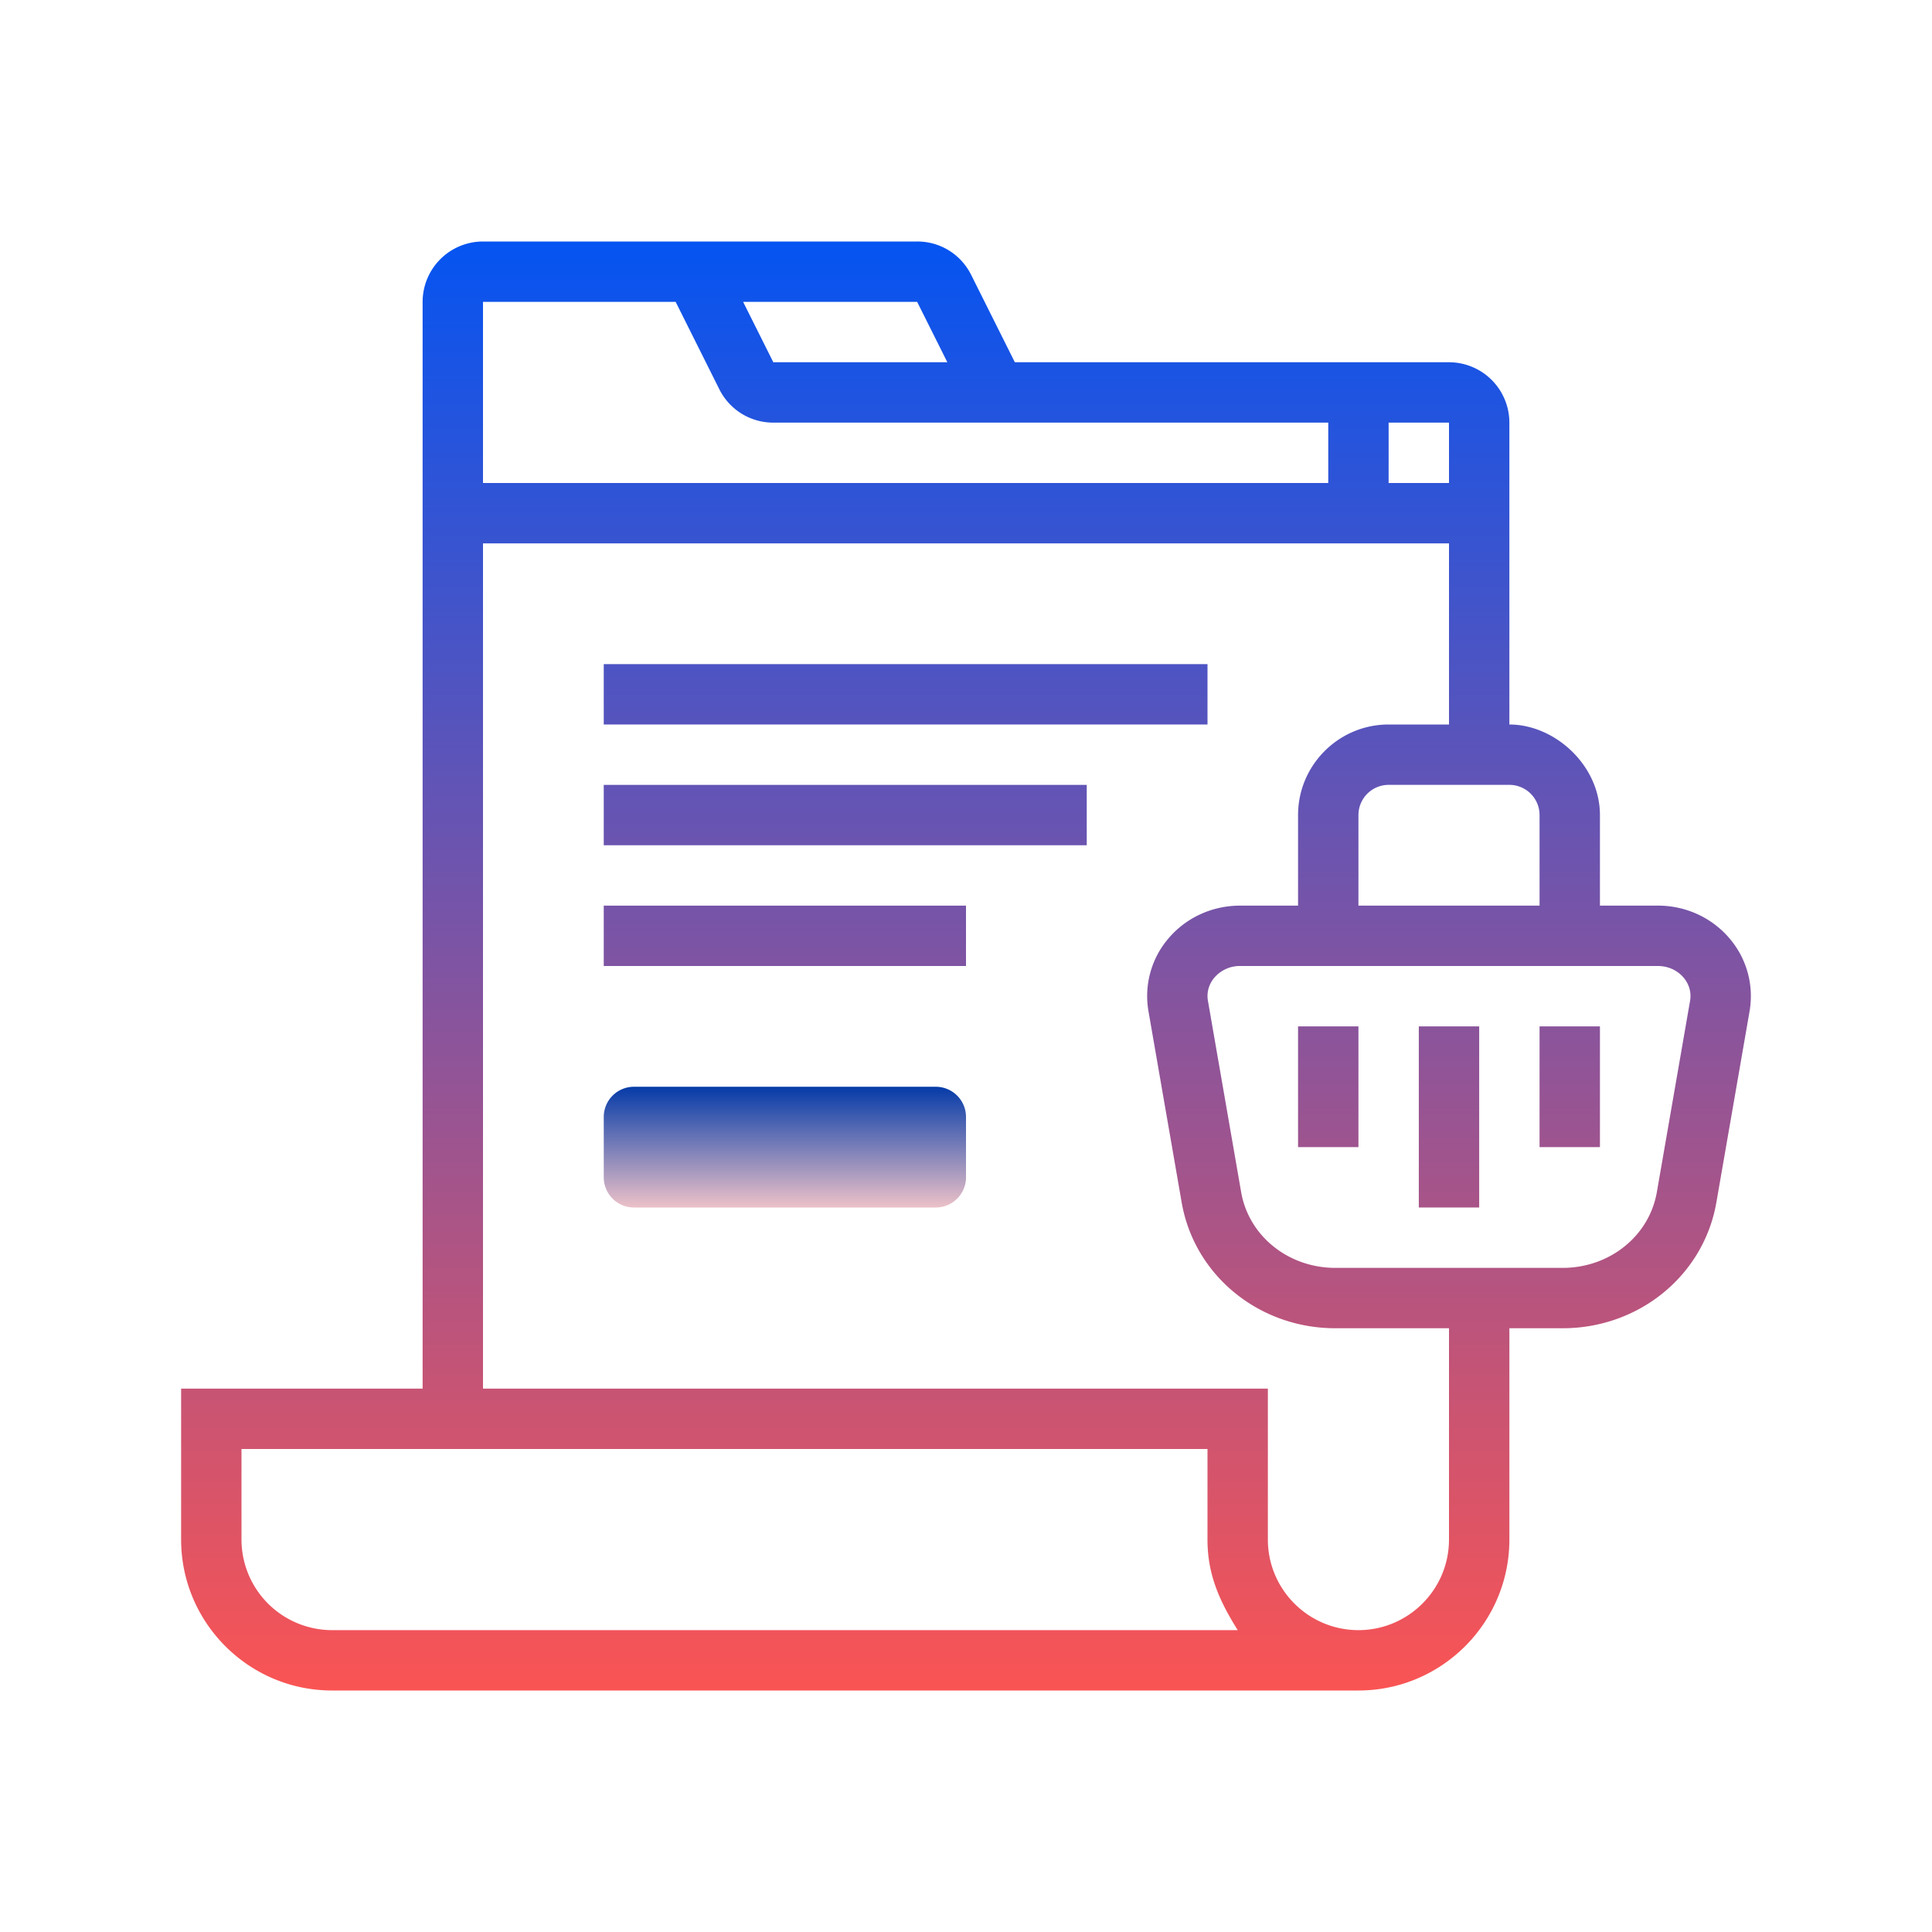 <svg class="svg-icon" width="150" height="150" fill="none" xmlns="http://www.w3.org/2000/svg"><path d="M75 91.406a2.345 2.345 0 0 1-2.344 2.344H49.22a2.345 2.345 0 0 1-2.344-2.344V86.72a2.345 2.345 0 0 1 2.344-2.344h23.437A2.345 2.345 0 0 1 75 86.719v4.687Z" fill="url(#a)"/><path d="M134.306 72.888c-1.378-1.638-3.412-2.576-5.587-2.576h-4.5v-7.03c0-3.877-3.516-7.032-7.031-7.032V32.812a4.693 4.693 0 0 0-4.688-4.687H78.792l-3.391-6.783a4.657 4.657 0 0 0-4.193-2.592H37.5a4.692 4.692 0 0 0-4.688 4.688v84.374h-18.75v11.719c0 6.462 5.258 11.719 11.72 11.719h79.687c6.461 0 11.719-5.257 11.719-11.719v-16.406h4.136c5.935 0 10.953-4.109 11.935-9.771l2.578-14.845a6.885 6.885 0 0 0-1.531-5.62Zm-14.775-9.607v7.032h-14.062V63.28a2.346 2.346 0 0 1 2.343-2.343h9.376a2.344 2.344 0 0 1 2.343 2.343ZM112.5 37.5h-4.688v-4.688h4.688V37.5ZM71.208 23.437l2.344 4.688H60.04l-2.344-4.688h13.512Zm-18.75 0 3.391 6.786a4.672 4.672 0 0 0 4.196 2.59h43.08V37.5H37.5V23.437h14.958ZM25.78 126.563a7.038 7.038 0 0 1-7.031-7.031V112.5h75v7.031c0 2.637.874 4.688 2.348 7.031H25.781Zm86.719-7.031c0 3.877-3.155 7.031-7.031 7.031-3.877 0-7.031-3.154-7.031-7.031v-11.719H37.5V42.188h75V56.25h-4.688c-3.876 0-7.031 3.155-7.031 7.031v7.032h-4.5c-2.175 0-4.21.937-5.587 2.575a6.881 6.881 0 0 0-1.528 5.618l2.578 14.848c.982 5.662 5.997 9.771 11.934 9.771h8.822v16.406Zm18.717-41.826-2.578 14.847c-.591 3.41-3.666 5.885-7.315 5.885h-17.646c-3.649 0-6.724-2.474-7.315-5.885l-2.578-14.85c-.15-.87.246-1.5.5-1.8A2.596 2.596 0 0 1 96.28 75h32.438c.787 0 1.514.33 1.999.905.251.3.649.928.499 1.8Z" fill="url(#b)"/><path d="M46.875 51.563H93.75v4.687H46.875v-4.688Z" fill="url(#c)"/><path d="M46.875 60.938h37.5v4.687h-37.5v-4.688Z" fill="url(#d)"/><path d="M46.875 70.313H75V75H46.875v-4.688Z" fill="url(#e)"/><path d="M110.156 79.688h4.688V93.75h-4.688V79.687Z" fill="url(#f)"/><path d="M119.531 79.688h4.688v9.374h-4.688v-9.374Z" fill="url(#g)"/><path d="M100.781 79.688h4.688v9.374h-4.688v-9.374Z" fill="url(#h)"/><defs><linearGradient id="a" x1="60.938" y1="84.18" x2="60.938" y2="94.509" gradientUnits="userSpaceOnUse"><stop stop-color="#0038A7"/><stop offset="1" stop-color="#FFCCCB"/></linearGradient><linearGradient id="b" x1="75" y1="18.359" x2="75" y2="133.596" gradientUnits="userSpaceOnUse"><stop stop-color="#0454F2"/><stop offset="1" stop-color="#FF5450"/></linearGradient><linearGradient id="c" x1="70.313" y1="18.359" x2="70.313" y2="133.596" gradientUnits="userSpaceOnUse"><stop stop-color="#0454F2"/><stop offset="1" stop-color="#FF5450"/></linearGradient><linearGradient id="d" x1="65.625" y1="18.359" x2="65.625" y2="133.596" gradientUnits="userSpaceOnUse"><stop stop-color="#0454F2"/><stop offset="1" stop-color="#FF5450"/></linearGradient><linearGradient id="e" x1="60.938" y1="18.359" x2="60.938" y2="133.596" gradientUnits="userSpaceOnUse"><stop stop-color="#0454F2"/><stop offset="1" stop-color="#FF5450"/></linearGradient><linearGradient id="f" x1="112.5" y1="18.359" x2="112.5" y2="133.596" gradientUnits="userSpaceOnUse"><stop stop-color="#0454F2"/><stop offset="1" stop-color="#FF5450"/></linearGradient><linearGradient id="g" x1="121.875" y1="18.359" x2="121.875" y2="133.596" gradientUnits="userSpaceOnUse"><stop stop-color="#0454F2"/><stop offset="1" stop-color="#FF5450"/></linearGradient><linearGradient id="h" x1="103.125" y1="18.359" x2="103.125" y2="133.596" gradientUnits="userSpaceOnUse"><stop stop-color="#0454F2"/><stop offset="1" stop-color="#FF5450"/></linearGradient></defs></svg>